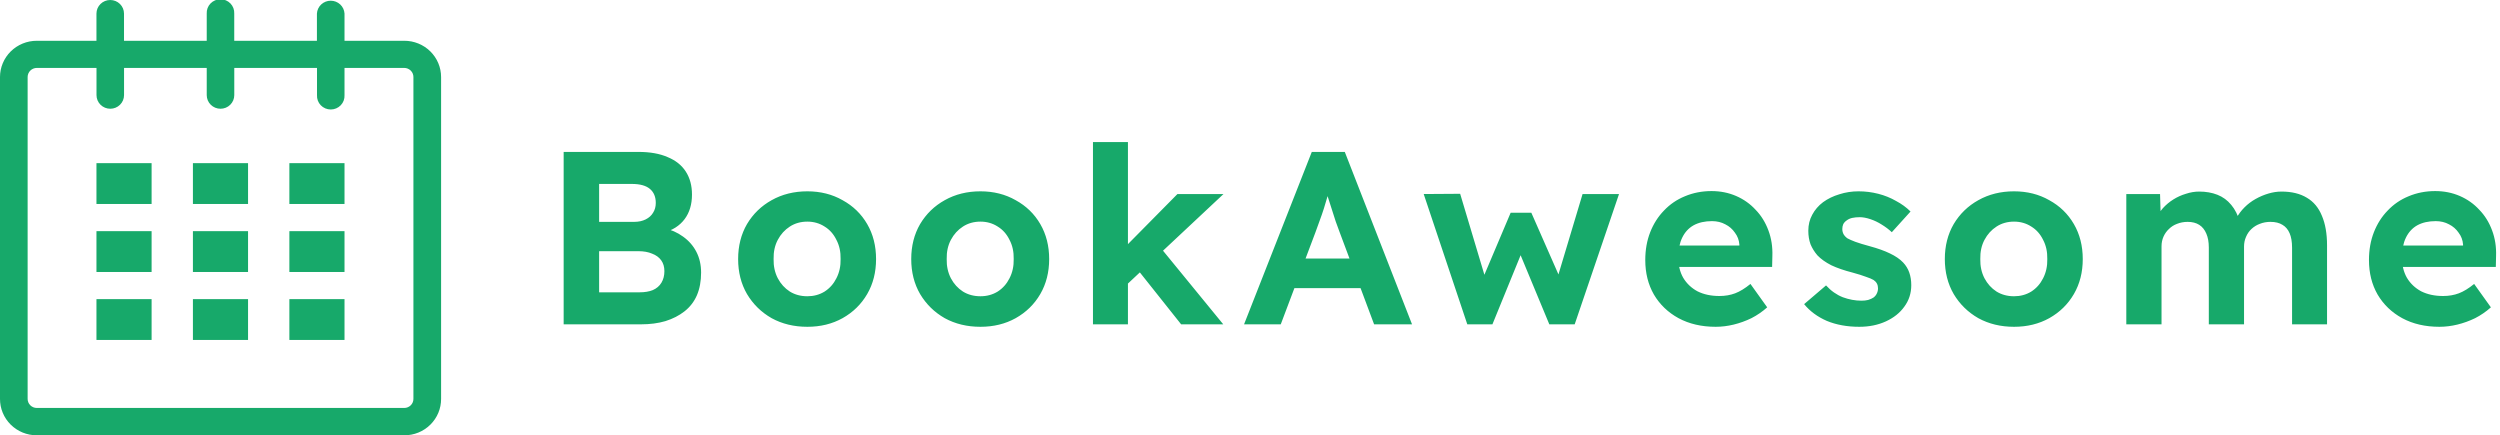 <svg width="609" height="106" viewBox="0 0 609 106" fill="none" xmlns="http://www.w3.org/2000/svg">
<g clip-path="url(#clip0_46_3066)">
<path d="M100.709 97.167C100.711 97.457 100.654 97.746 100.542 98.014C100.43 98.283 100.265 98.527 100.056 98.733C99.848 98.939 99.6 99.101 99.328 99.212C99.056 99.323 98.764 99.379 98.469 99.377H8.961C8.667 99.377 8.377 99.32 8.105 99.209C7.834 99.098 7.588 98.935 7.381 98.729C7.173 98.524 7.009 98.28 6.898 98.012C6.786 97.744 6.73 97.457 6.731 97.167V18.767C6.73 18.477 6.786 18.189 6.898 17.92C7.009 17.652 7.173 17.407 7.38 17.201C7.587 16.995 7.833 16.831 8.105 16.718C8.376 16.606 8.667 16.548 8.961 16.546H23.507V23.179C23.507 24.057 23.861 24.899 24.49 25.52C25.119 26.141 25.973 26.49 26.863 26.49C27.753 26.49 28.606 26.141 29.235 25.52C29.864 24.899 30.218 24.057 30.218 23.179V16.546H50.36V23.179C50.36 23.614 50.447 24.044 50.615 24.446C50.784 24.848 51.031 25.213 51.343 25.52C51.654 25.828 52.024 26.072 52.431 26.238C52.838 26.404 53.275 26.49 53.715 26.49C54.156 26.49 54.592 26.404 54.999 26.238C55.406 26.072 55.776 25.828 56.088 25.52C56.399 25.213 56.646 24.848 56.815 24.446C56.984 24.044 57.07 23.614 57.07 23.179V16.546H77.222V23.179C77.197 23.628 77.265 24.078 77.422 24.501C77.579 24.923 77.822 25.31 78.136 25.637C78.449 25.964 78.827 26.224 79.246 26.402C79.665 26.58 80.117 26.672 80.573 26.672C81.029 26.672 81.48 26.58 81.899 26.402C82.318 26.224 82.696 25.964 83.01 25.637C83.323 25.31 83.566 24.923 83.723 24.501C83.88 24.078 83.948 23.628 83.923 23.179V16.546H98.469C98.764 16.546 99.056 16.604 99.329 16.715C99.601 16.827 99.849 16.991 100.057 17.197C100.265 17.404 100.43 17.649 100.542 17.918C100.654 18.187 100.711 18.476 100.709 18.767V97.167ZM98.469 9.934H83.923V3.311C83.876 2.463 83.501 1.665 82.876 1.081C82.251 0.498 81.423 0.172 80.562 0.172C79.702 0.172 78.874 0.498 78.249 1.081C77.624 1.665 77.249 2.463 77.202 3.311V9.934H57.06V3.311C57.085 2.862 57.017 2.412 56.86 1.989C56.703 1.567 56.461 1.18 56.147 0.853C55.833 0.526 55.456 0.266 55.036 0.088C54.617 -0.09 54.166 -0.182 53.71 -0.182C53.254 -0.182 52.803 -0.09 52.383 0.088C51.965 0.266 51.587 0.526 51.273 0.853C50.96 1.18 50.717 1.567 50.56 1.989C50.403 2.412 50.335 2.862 50.36 3.311V9.934H30.208V3.311C30.208 2.433 29.854 1.591 29.225 0.97C28.596 0.349 27.742 4.92296e-05 26.852 4.92296e-05C25.963 4.92296e-05 25.109 0.349 24.48 0.97C23.851 1.591 23.497 2.433 23.497 3.311V9.934H8.951C7.775 9.934 6.61 10.163 5.523 10.607C4.437 11.052 3.449 11.703 2.618 12.525C1.787 13.346 1.128 14.321 0.679 15.394C0.229 16.467 -0.001 17.616 9.18483e-05 18.777V97.167C-0.005 98.33 0.222 99.483 0.67 100.559C1.117 101.636 1.776 102.614 2.607 103.439C3.439 104.263 4.428 104.917 5.516 105.364C6.605 105.81 7.772 106.04 8.951 106.04H98.469C99.651 106.044 100.821 105.817 101.913 105.373C103.005 104.928 103.998 104.274 104.832 103.449C105.667 102.624 106.329 101.645 106.778 100.566C107.227 99.488 107.456 98.333 107.45 97.167V18.767C107.45 17.605 107.218 16.453 106.766 15.38C106.314 14.306 105.652 13.331 104.818 12.51C103.984 11.69 102.993 11.04 101.904 10.598C100.814 10.155 99.647 9.93 98.469 9.934Z" fill="#17A96A"/>
<path d="M36.929 39.745H23.498V49.689H36.929V39.745Z" fill="#17A96A"/>
<path d="M36.929 56.311H23.498V66.255H36.929V56.311Z" fill="#17A96A"/>
<path d="M36.929 72.868H23.498V82.811H36.929V72.868Z" fill="#17A96A"/>
<path d="M60.425 72.868H46.994V82.811H60.425V72.868Z" fill="#17A96A"/>
<path d="M60.425 56.311H46.994V66.255H60.425V56.311Z" fill="#17A96A"/>
<path d="M60.425 39.745H46.994V49.689H60.425V39.745Z" fill="#17A96A"/>
<path d="M83.923 72.868H70.492V82.811H83.923V72.868Z" fill="#17A96A"/>
<path d="M83.923 56.311H70.492V66.255H83.923V56.311Z" fill="#17A96A"/>
<path d="M83.923 39.745H70.492V49.689H83.923V39.745Z" fill="#17A96A"/>
<path d="M137.307 79.007V37.007H155.547C158.347 37.007 160.707 37.427 162.627 38.267C164.587 39.067 166.067 40.247 167.067 41.807C168.067 43.367 168.567 45.227 168.567 47.387C168.567 49.787 167.967 51.787 166.767 53.387C165.567 54.987 163.847 56.087 161.607 56.687L161.547 55.487C163.427 55.927 165.047 56.647 166.407 57.647C167.807 58.647 168.887 59.887 169.647 61.367C170.407 62.847 170.787 64.527 170.787 66.407C170.787 68.487 170.447 70.327 169.767 71.927C169.087 73.487 168.087 74.787 166.767 75.827C165.447 76.867 163.887 77.667 162.087 78.227C160.327 78.747 158.347 79.007 156.147 79.007H137.307ZM145.947 71.207H155.787C157.067 71.207 158.147 71.027 159.027 70.667C159.947 70.267 160.647 69.667 161.127 68.867C161.607 68.067 161.847 67.127 161.847 66.047C161.847 65.007 161.587 64.127 161.067 63.407C160.547 62.687 159.807 62.147 158.847 61.787C157.927 61.387 156.807 61.187 155.487 61.187H145.947V71.207ZM145.947 54.047H154.467C155.547 54.047 156.487 53.847 157.287 53.447C158.087 53.047 158.687 52.507 159.087 51.827C159.527 51.147 159.747 50.347 159.747 49.427C159.747 47.947 159.267 46.807 158.307 46.007C157.347 45.207 155.887 44.807 153.927 44.807H145.947V54.047ZM196.669 79.607C193.429 79.607 190.529 78.907 187.969 77.507C185.449 76.067 183.449 74.107 181.969 71.627C180.529 69.147 179.809 66.307 179.809 63.107C179.809 59.907 180.529 57.067 181.969 54.587C183.449 52.107 185.449 50.167 187.969 48.767C190.529 47.327 193.429 46.607 196.669 46.607C199.869 46.607 202.729 47.327 205.249 48.767C207.809 50.167 209.809 52.107 211.249 54.587C212.689 57.067 213.409 59.907 213.409 63.107C213.409 66.307 212.689 69.147 211.249 71.627C209.809 74.107 207.809 76.067 205.249 77.507C202.729 78.907 199.869 79.607 196.669 79.607ZM196.669 72.167C198.229 72.167 199.629 71.787 200.869 71.027C202.109 70.227 203.069 69.147 203.749 67.787C204.469 66.387 204.809 64.827 204.769 63.107C204.809 61.347 204.469 59.787 203.749 58.427C203.069 57.027 202.109 55.947 200.869 55.187C199.629 54.387 198.229 53.987 196.669 53.987C195.069 53.987 193.649 54.387 192.409 55.187C191.169 55.987 190.189 57.067 189.469 58.427C188.749 59.787 188.409 61.347 188.449 63.107C188.409 64.827 188.749 66.387 189.469 67.787C190.189 69.147 191.169 70.227 192.409 71.027C193.649 71.787 195.069 72.167 196.669 72.167ZM238.837 79.607C235.597 79.607 232.697 78.907 230.137 77.507C227.617 76.067 225.617 74.107 224.137 71.627C222.697 69.147 221.977 66.307 221.977 63.107C221.977 59.907 222.697 57.067 224.137 54.587C225.617 52.107 227.617 50.167 230.137 48.767C232.697 47.327 235.597 46.607 238.837 46.607C242.037 46.607 244.897 47.327 247.417 48.767C249.977 50.167 251.977 52.107 253.417 54.587C254.857 57.067 255.577 59.907 255.577 63.107C255.577 66.307 254.857 69.147 253.417 71.627C251.977 74.107 249.977 76.067 247.417 77.507C244.897 78.907 242.037 79.607 238.837 79.607ZM238.837 72.167C240.397 72.167 241.797 71.787 243.037 71.027C244.277 70.227 245.237 69.147 245.917 67.787C246.637 66.387 246.977 64.827 246.937 63.107C246.977 61.347 246.637 59.787 245.917 58.427C245.237 57.027 244.277 55.947 243.037 55.187C241.797 54.387 240.397 53.987 238.837 53.987C237.237 53.987 235.817 54.387 234.577 55.187C233.337 55.987 232.357 57.067 231.637 58.427C230.917 59.787 230.577 61.347 230.617 63.107C230.577 64.827 230.917 66.387 231.637 67.787C232.357 69.147 233.337 70.227 234.577 71.027C235.817 71.787 237.237 72.167 238.837 72.167ZM274.346 69.467L271.826 62.447L286.826 47.267H298.046L274.346 69.467ZM266.246 79.007V34.607H274.766V79.007H266.246ZM287.726 79.007L276.326 64.667L282.326 59.867L297.986 79.007H287.726ZM303.052 79.007L319.552 37.007H327.592L343.972 79.007H334.732L326.272 56.387C326.032 55.747 325.732 54.927 325.372 53.927C325.052 52.927 324.712 51.867 324.352 50.747C323.992 49.627 323.652 48.567 323.332 47.567C323.012 46.527 322.772 45.667 322.612 44.987H324.232C323.992 45.867 323.712 46.807 323.392 47.807C323.112 48.767 322.812 49.767 322.492 50.807C322.172 51.807 321.832 52.787 321.472 53.747C321.112 54.707 320.772 55.647 320.452 56.567L311.992 79.007H303.052ZM310.732 70.187L313.672 62.987H332.932L335.932 70.187H310.732ZM357.434 79.007L346.814 47.267L355.694 47.207L362.174 68.867L360.854 68.687L367.994 51.827H373.034L380.474 68.747L379.034 68.867L385.514 47.267H394.394L383.594 79.007H377.414L369.914 60.947L370.874 61.067L363.554 79.007H357.434ZM417.949 79.607C414.509 79.607 411.489 78.907 408.889 77.507C406.329 76.107 404.329 74.187 402.889 71.747C401.489 69.307 400.789 66.507 400.789 63.347C400.789 60.867 401.189 58.607 401.989 56.567C402.789 54.527 403.909 52.767 405.349 51.287C406.789 49.767 408.489 48.607 410.449 47.807C412.449 46.967 414.609 46.547 416.929 46.547C419.089 46.547 421.089 46.947 422.929 47.747C424.769 48.547 426.349 49.667 427.669 51.107C429.029 52.507 430.069 54.187 430.789 56.147C431.509 58.067 431.829 60.147 431.749 62.387L431.689 65.027H406.189L404.809 59.807H424.669L423.709 60.887V59.567C423.629 58.487 423.269 57.527 422.629 56.687C422.029 55.807 421.249 55.127 420.289 54.647C419.329 54.127 418.249 53.867 417.049 53.867C415.289 53.867 413.789 54.207 412.549 54.887C411.349 55.567 410.429 56.567 409.789 57.887C409.149 59.207 408.829 60.807 408.829 62.687C408.829 64.607 409.229 66.267 410.029 67.667C410.869 69.067 412.029 70.167 413.509 70.967C415.029 71.727 416.809 72.107 418.849 72.107C420.249 72.107 421.529 71.887 422.689 71.447C423.849 71.007 425.089 70.247 426.409 69.167L430.489 74.867C429.329 75.907 428.049 76.787 426.649 77.507C425.249 78.187 423.809 78.707 422.329 79.067C420.849 79.427 419.389 79.607 417.949 79.607ZM452.925 79.607C449.965 79.607 447.325 79.127 445.005 78.167C442.725 77.167 440.885 75.807 439.485 74.087L444.825 69.527C446.025 70.847 447.385 71.807 448.905 72.407C450.425 72.967 451.945 73.247 453.465 73.247C454.065 73.247 454.605 73.187 455.085 73.067C455.605 72.907 456.045 72.707 456.405 72.467C456.765 72.187 457.025 71.867 457.185 71.507C457.385 71.107 457.485 70.687 457.485 70.247C457.485 69.367 457.125 68.687 456.405 68.207C456.005 67.967 455.385 67.707 454.545 67.427C453.705 67.107 452.625 66.767 451.305 66.407C449.265 65.887 447.525 65.287 446.085 64.607C444.685 63.887 443.565 63.087 442.725 62.207C442.005 61.367 441.445 60.467 441.045 59.507C440.685 58.507 440.505 57.407 440.505 56.207C440.505 54.767 440.825 53.467 441.465 52.307C442.105 51.107 442.985 50.087 444.105 49.247C445.265 48.407 446.585 47.767 448.065 47.327C449.545 46.847 451.105 46.607 452.745 46.607C454.385 46.607 455.985 46.807 457.545 47.207C459.105 47.607 460.545 48.187 461.865 48.947C463.225 49.667 464.405 50.527 465.405 51.527L460.845 56.567C460.125 55.887 459.305 55.267 458.385 54.707C457.505 54.147 456.585 53.707 455.625 53.387C454.665 53.067 453.805 52.907 453.045 52.907C452.365 52.907 451.745 52.967 451.185 53.087C450.665 53.207 450.225 53.407 449.865 53.687C449.505 53.927 449.225 54.227 449.025 54.587C448.865 54.947 448.785 55.347 448.785 55.787C448.785 56.227 448.885 56.647 449.085 57.047C449.325 57.447 449.645 57.787 450.045 58.067C450.485 58.307 451.125 58.587 451.965 58.907C452.845 59.227 454.025 59.587 455.505 59.987C457.425 60.507 459.045 61.087 460.365 61.727C461.725 62.367 462.805 63.107 463.605 63.947C464.285 64.667 464.785 65.487 465.105 66.407C465.425 67.327 465.585 68.347 465.585 69.467C465.585 71.427 465.025 73.167 463.905 74.687C462.825 76.207 461.325 77.407 459.405 78.287C457.485 79.167 455.325 79.607 452.925 79.607ZM490.62 79.607C487.38 79.607 484.48 78.907 481.92 77.507C479.4 76.067 477.4 74.107 475.92 71.627C474.48 69.147 473.76 66.307 473.76 63.107C473.76 59.907 474.48 57.067 475.92 54.587C477.4 52.107 479.4 50.167 481.92 48.767C484.48 47.327 487.38 46.607 490.62 46.607C493.82 46.607 496.68 47.327 499.2 48.767C501.76 50.167 503.76 52.107 505.2 54.587C506.64 57.067 507.36 59.907 507.36 63.107C507.36 66.307 506.64 69.147 505.2 71.627C503.76 74.107 501.76 76.067 499.2 77.507C496.68 78.907 493.82 79.607 490.62 79.607ZM490.62 72.167C492.18 72.167 493.58 71.787 494.82 71.027C496.06 70.227 497.02 69.147 497.7 67.787C498.42 66.387 498.76 64.827 498.72 63.107C498.76 61.347 498.42 59.787 497.7 58.427C497.02 57.027 496.06 55.947 494.82 55.187C493.58 54.387 492.18 53.987 490.62 53.987C489.02 53.987 487.6 54.387 486.36 55.187C485.12 55.987 484.14 57.067 483.42 58.427C482.7 59.787 482.36 61.347 482.4 63.107C482.36 64.827 482.7 66.387 483.42 67.787C484.14 69.147 485.12 70.227 486.36 71.027C487.6 71.787 489.02 72.167 490.62 72.167ZM517.968 79.007V47.267H526.188L526.368 53.327L525.108 53.567C525.548 52.527 526.128 51.587 526.848 50.747C527.608 49.907 528.468 49.187 529.428 48.587C530.388 47.987 531.408 47.527 532.488 47.207C533.568 46.847 534.648 46.667 535.728 46.667C537.368 46.667 538.848 46.927 540.168 47.447C541.488 47.967 542.608 48.787 543.528 49.907C544.448 50.987 545.168 52.427 545.688 54.227L544.368 54.107L544.788 53.147C545.308 52.187 545.968 51.307 546.768 50.507C547.568 49.707 548.468 49.027 549.468 48.467C550.468 47.907 551.508 47.467 552.588 47.147C553.668 46.827 554.728 46.667 555.768 46.667C558.248 46.667 560.308 47.167 561.948 48.167C563.588 49.127 564.808 50.587 565.608 52.547C566.448 54.507 566.868 56.907 566.868 59.747V79.007H558.348V60.347C558.348 58.907 558.148 57.727 557.748 56.807C557.348 55.887 556.768 55.207 556.008 54.767C555.248 54.287 554.268 54.047 553.068 54.047C552.148 54.047 551.288 54.207 550.488 54.527C549.728 54.807 549.048 55.227 548.448 55.787C547.888 56.307 547.448 56.947 547.128 57.707C546.808 58.427 546.648 59.207 546.648 60.047V79.007H538.068V60.287C538.068 58.967 537.868 57.847 537.468 56.927C537.068 55.967 536.488 55.247 535.728 54.767C534.968 54.287 534.028 54.047 532.908 54.047C531.988 54.047 531.128 54.207 530.328 54.527C529.568 54.807 528.908 55.227 528.348 55.787C527.788 56.307 527.348 56.927 527.028 57.647C526.708 58.367 526.548 59.147 526.548 59.987V79.007H517.968ZM594.241 79.607C590.801 79.607 587.781 78.907 585.181 77.507C582.621 76.107 580.621 74.187 579.181 71.747C577.781 69.307 577.081 66.507 577.081 63.347C577.081 60.867 577.481 58.607 578.281 56.567C579.081 54.527 580.201 52.767 581.641 51.287C583.081 49.767 584.781 48.607 586.741 47.807C588.741 46.967 590.901 46.547 593.221 46.547C595.381 46.547 597.381 46.947 599.221 47.747C601.061 48.547 602.641 49.667 603.961 51.107C605.321 52.507 606.361 54.187 607.081 56.147C607.801 58.067 608.121 60.147 608.041 62.387L607.981 65.027H582.481L581.101 59.807H600.961L600.001 60.887V59.567C599.921 58.487 599.561 57.527 598.921 56.687C598.321 55.807 597.541 55.127 596.581 54.647C595.621 54.127 594.541 53.867 593.341 53.867C591.581 53.867 590.081 54.207 588.841 54.887C587.641 55.567 586.721 56.567 586.081 57.887C585.441 59.207 585.121 60.807 585.121 62.687C585.121 64.607 585.521 66.267 586.321 67.667C587.161 69.067 588.321 70.167 589.801 70.967C591.321 71.727 593.101 72.107 595.141 72.107C596.541 72.107 597.821 71.887 598.981 71.447C600.141 71.007 601.381 70.247 602.701 69.167L606.781 74.867C605.621 75.907 604.341 76.787 602.941 77.507C601.541 78.187 600.101 78.707 598.621 79.067C597.141 79.427 595.681 79.607 594.241 79.607Z" fill="#17A96A"/>
</g>
<defs>
<clipPath id="clip0_46_3066">
<rect width="609" height="106" fill="white"/>
</clipPath>
</defs>
</svg>
